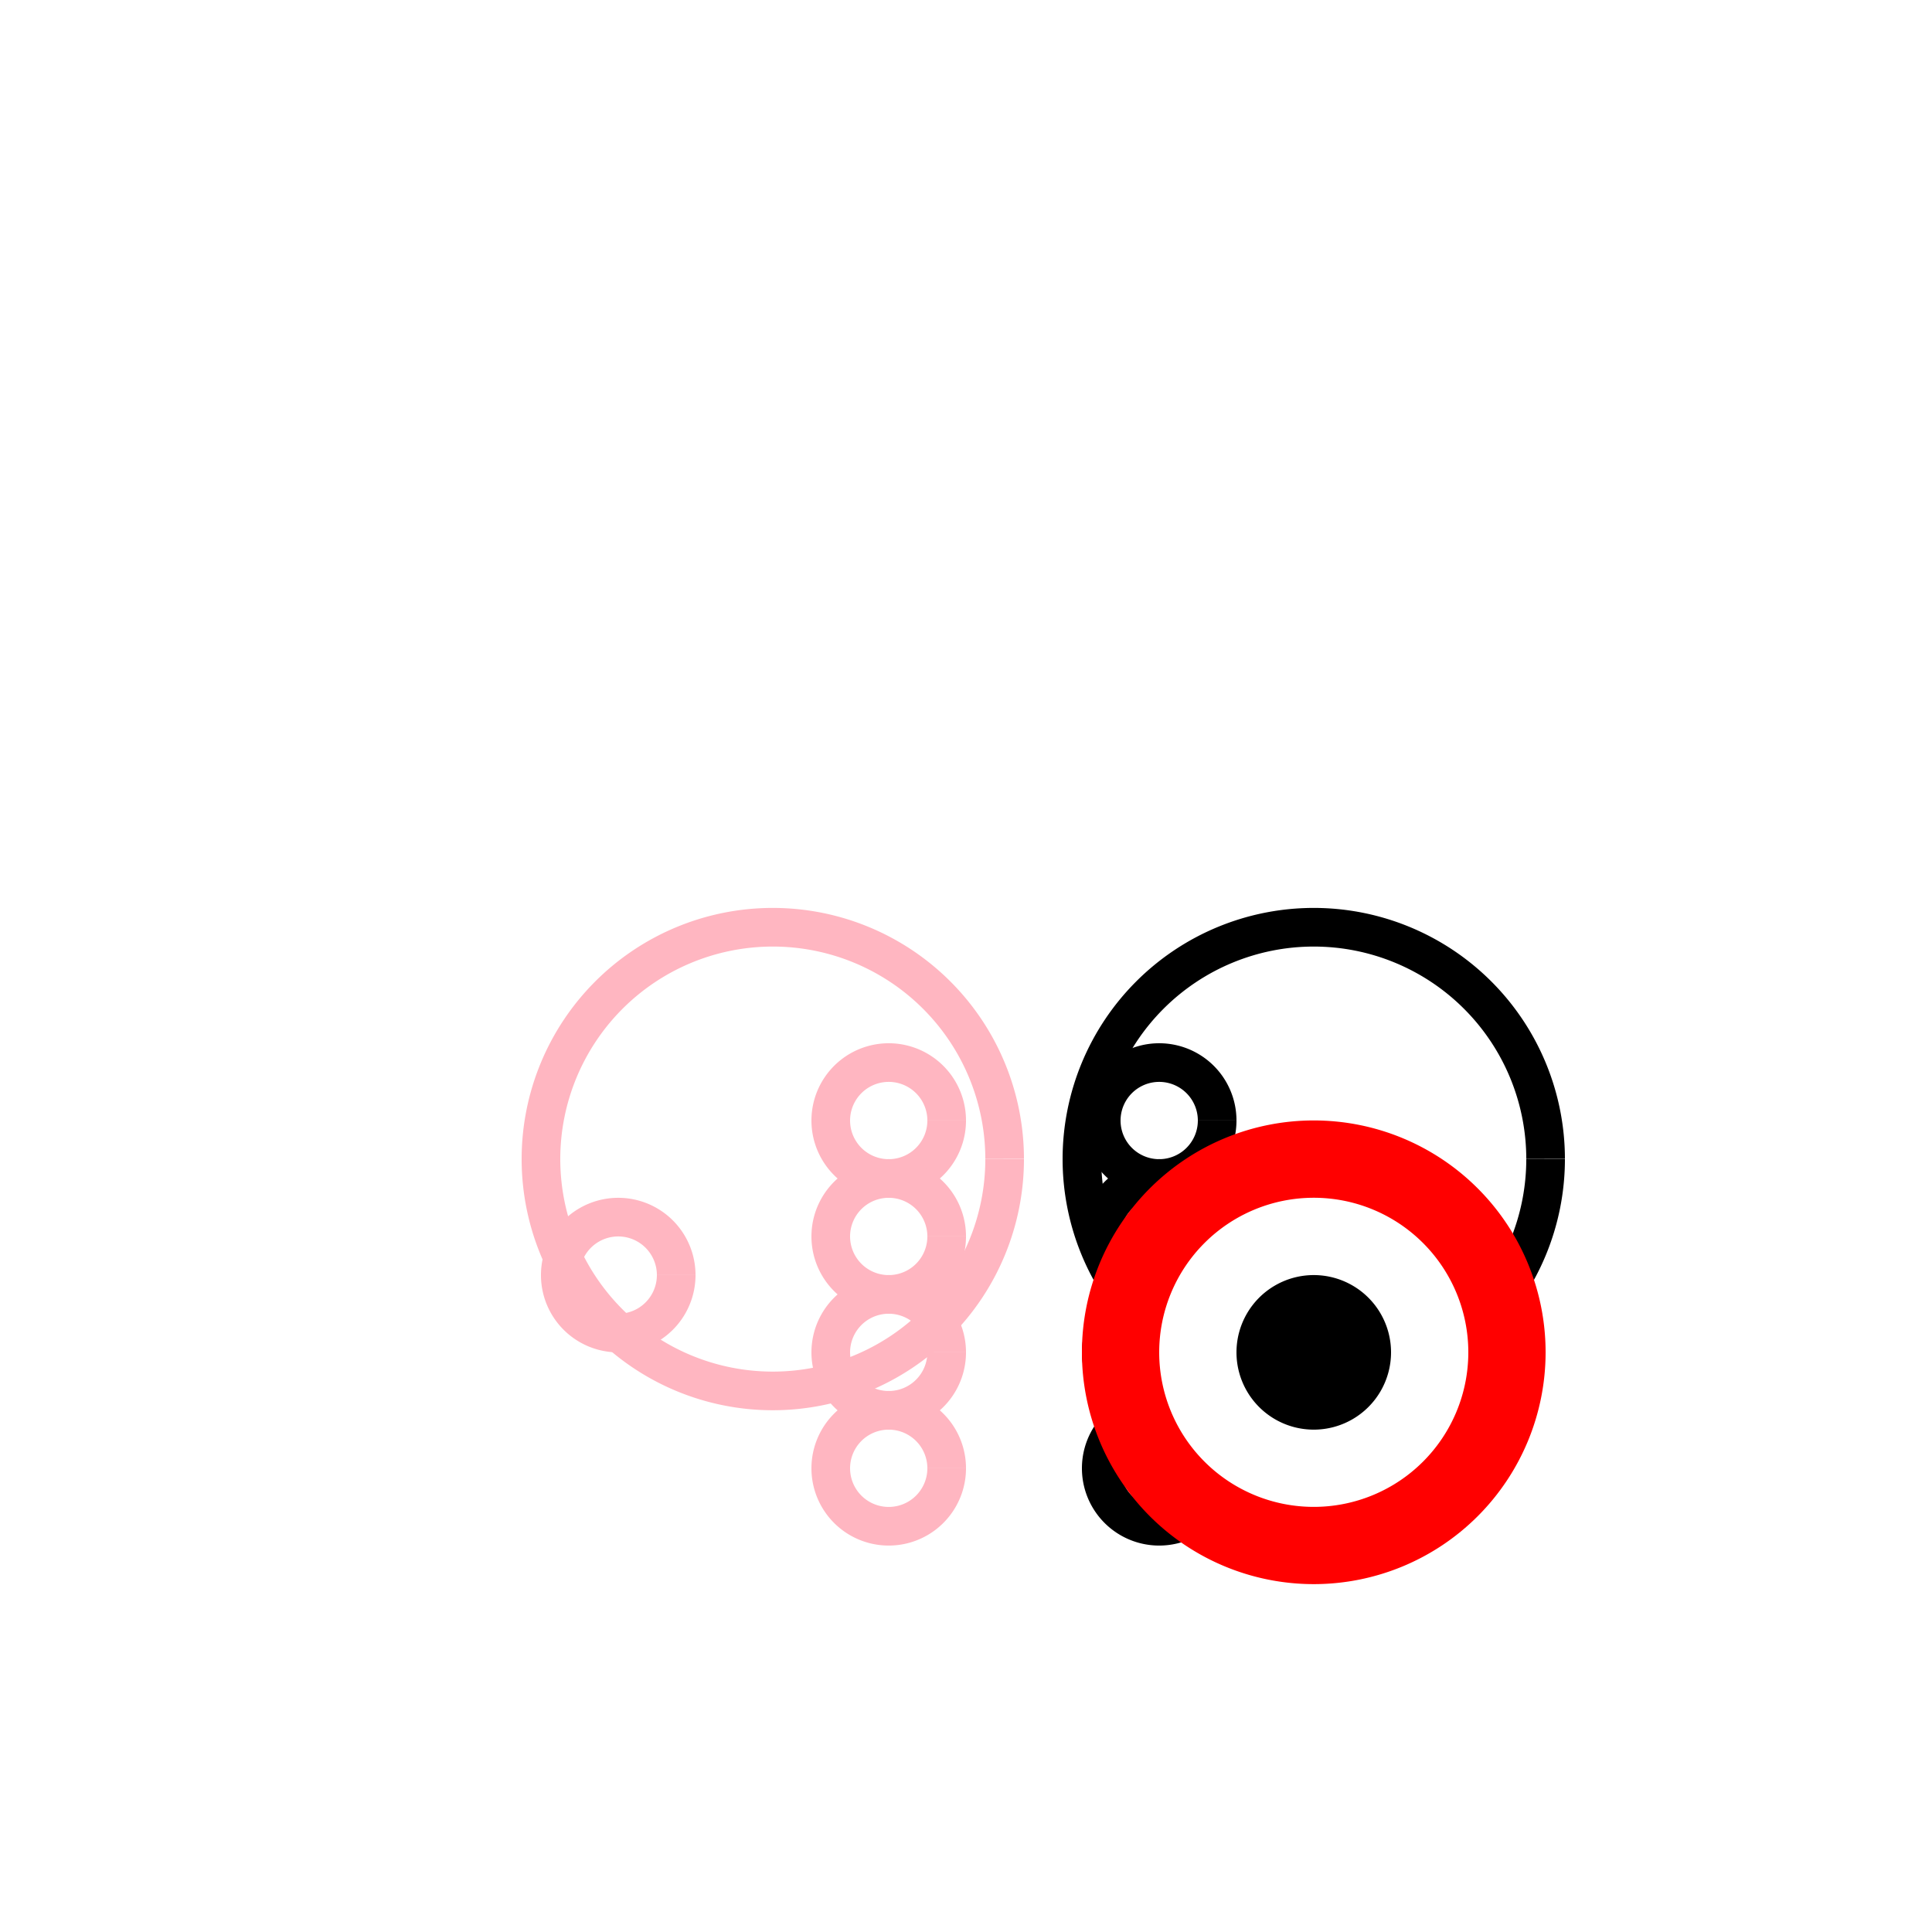 <!--

Generated by DrawGPT.
Free, open source, AI generated images in SVG, PNG, and HTML Canvas format.
https://drawgpt.ai

Created: 2023-09-27T05:02:33.212Z
Link: https://drawgpt.ai/prompt/93225/

-->
<svg xmlns="http://www.w3.org/2000/svg" xmlns:xlink="http://www.w3.org/1999/xlink" width="500" height="500"><defs/><g><rect fill="#ffffff" stroke="none" x="0" y="0" width="512" height="512"/><path fill="none" stroke="#ffb6c1" paint-order="fill stroke markers" d=" M 260 300 A 60 60 0 1 1 260 299.94" stroke-miterlimit="10" stroke-width="10" stroke-dasharray=""/><path fill="none" stroke="#ffb6c1" paint-order="fill stroke markers" d=" M 175 330 A 15 15 0 1 1 175 329.985" stroke-miterlimit="10" stroke-width="10" stroke-dasharray=""/><path fill="none" stroke="#ffb6c1" paint-order="fill stroke markers" d=" M 245 290 A 15 15 0 1 1 245 289.985" stroke-miterlimit="10" stroke-width="10" stroke-dasharray=""/><path fill="none" stroke="#ffb6c1" paint-order="fill stroke markers" d=" M 245 320 A 15 15 0 1 1 245 319.985" stroke-miterlimit="10" stroke-width="10" stroke-dasharray=""/><path fill="none" stroke="#ffb6c1" paint-order="fill stroke markers" d=" M 245 350 A 15 15 0 1 1 245 349.985" stroke-miterlimit="10" stroke-width="10" stroke-dasharray=""/><path fill="none" stroke="#ffb6c1" paint-order="fill stroke markers" d=" M 245 380 A 15 15 0 1 1 245 379.985" stroke-miterlimit="10" stroke-width="10" stroke-dasharray=""/><path fill="none" stroke="#000000" paint-order="fill stroke markers" d=" M 400 300 A 60 60 0 1 1 400 299.94" stroke-miterlimit="10" stroke-width="10" stroke-dasharray=""/><path fill="none" stroke="#000000" paint-order="fill stroke markers" d=" M 385 330 A 15 15 0 1 1 385 329.985" stroke-miterlimit="10" stroke-width="10" stroke-dasharray=""/><path fill="none" stroke="#000000" paint-order="fill stroke markers" d=" M 315 290 A 15 15 0 1 1 315 289.985" stroke-miterlimit="10" stroke-width="10" stroke-dasharray=""/><path fill="none" stroke="#000000" paint-order="fill stroke markers" d=" M 315 320 A 15 15 0 1 1 315 319.985" stroke-miterlimit="10" stroke-width="10" stroke-dasharray=""/><path fill="none" stroke="#000000" paint-order="fill stroke markers" d=" M 315 350 A 15 15 0 1 1 315 349.985" stroke-miterlimit="10" stroke-width="10" stroke-dasharray=""/><path fill="none" stroke="#000000" paint-order="fill stroke markers" d=" M 315 380 A 15 15 0 1 1 315 379.985" stroke-miterlimit="10" stroke-width="10" stroke-dasharray=""/><path fill="#ff0000" stroke="none" paint-order="stroke fill markers" d=" M 400 350 A 60 60 0 1 1 400 349.94"/><path fill="#ffffff" stroke="none" paint-order="stroke fill markers" d=" M 380 350 A 40 40 0 1 1 380 349.96"/><path fill="#000000" stroke="none" paint-order="stroke fill markers" d=" M 360 350 A 20 20 0 1 1 360 349.98"/></g></svg>
